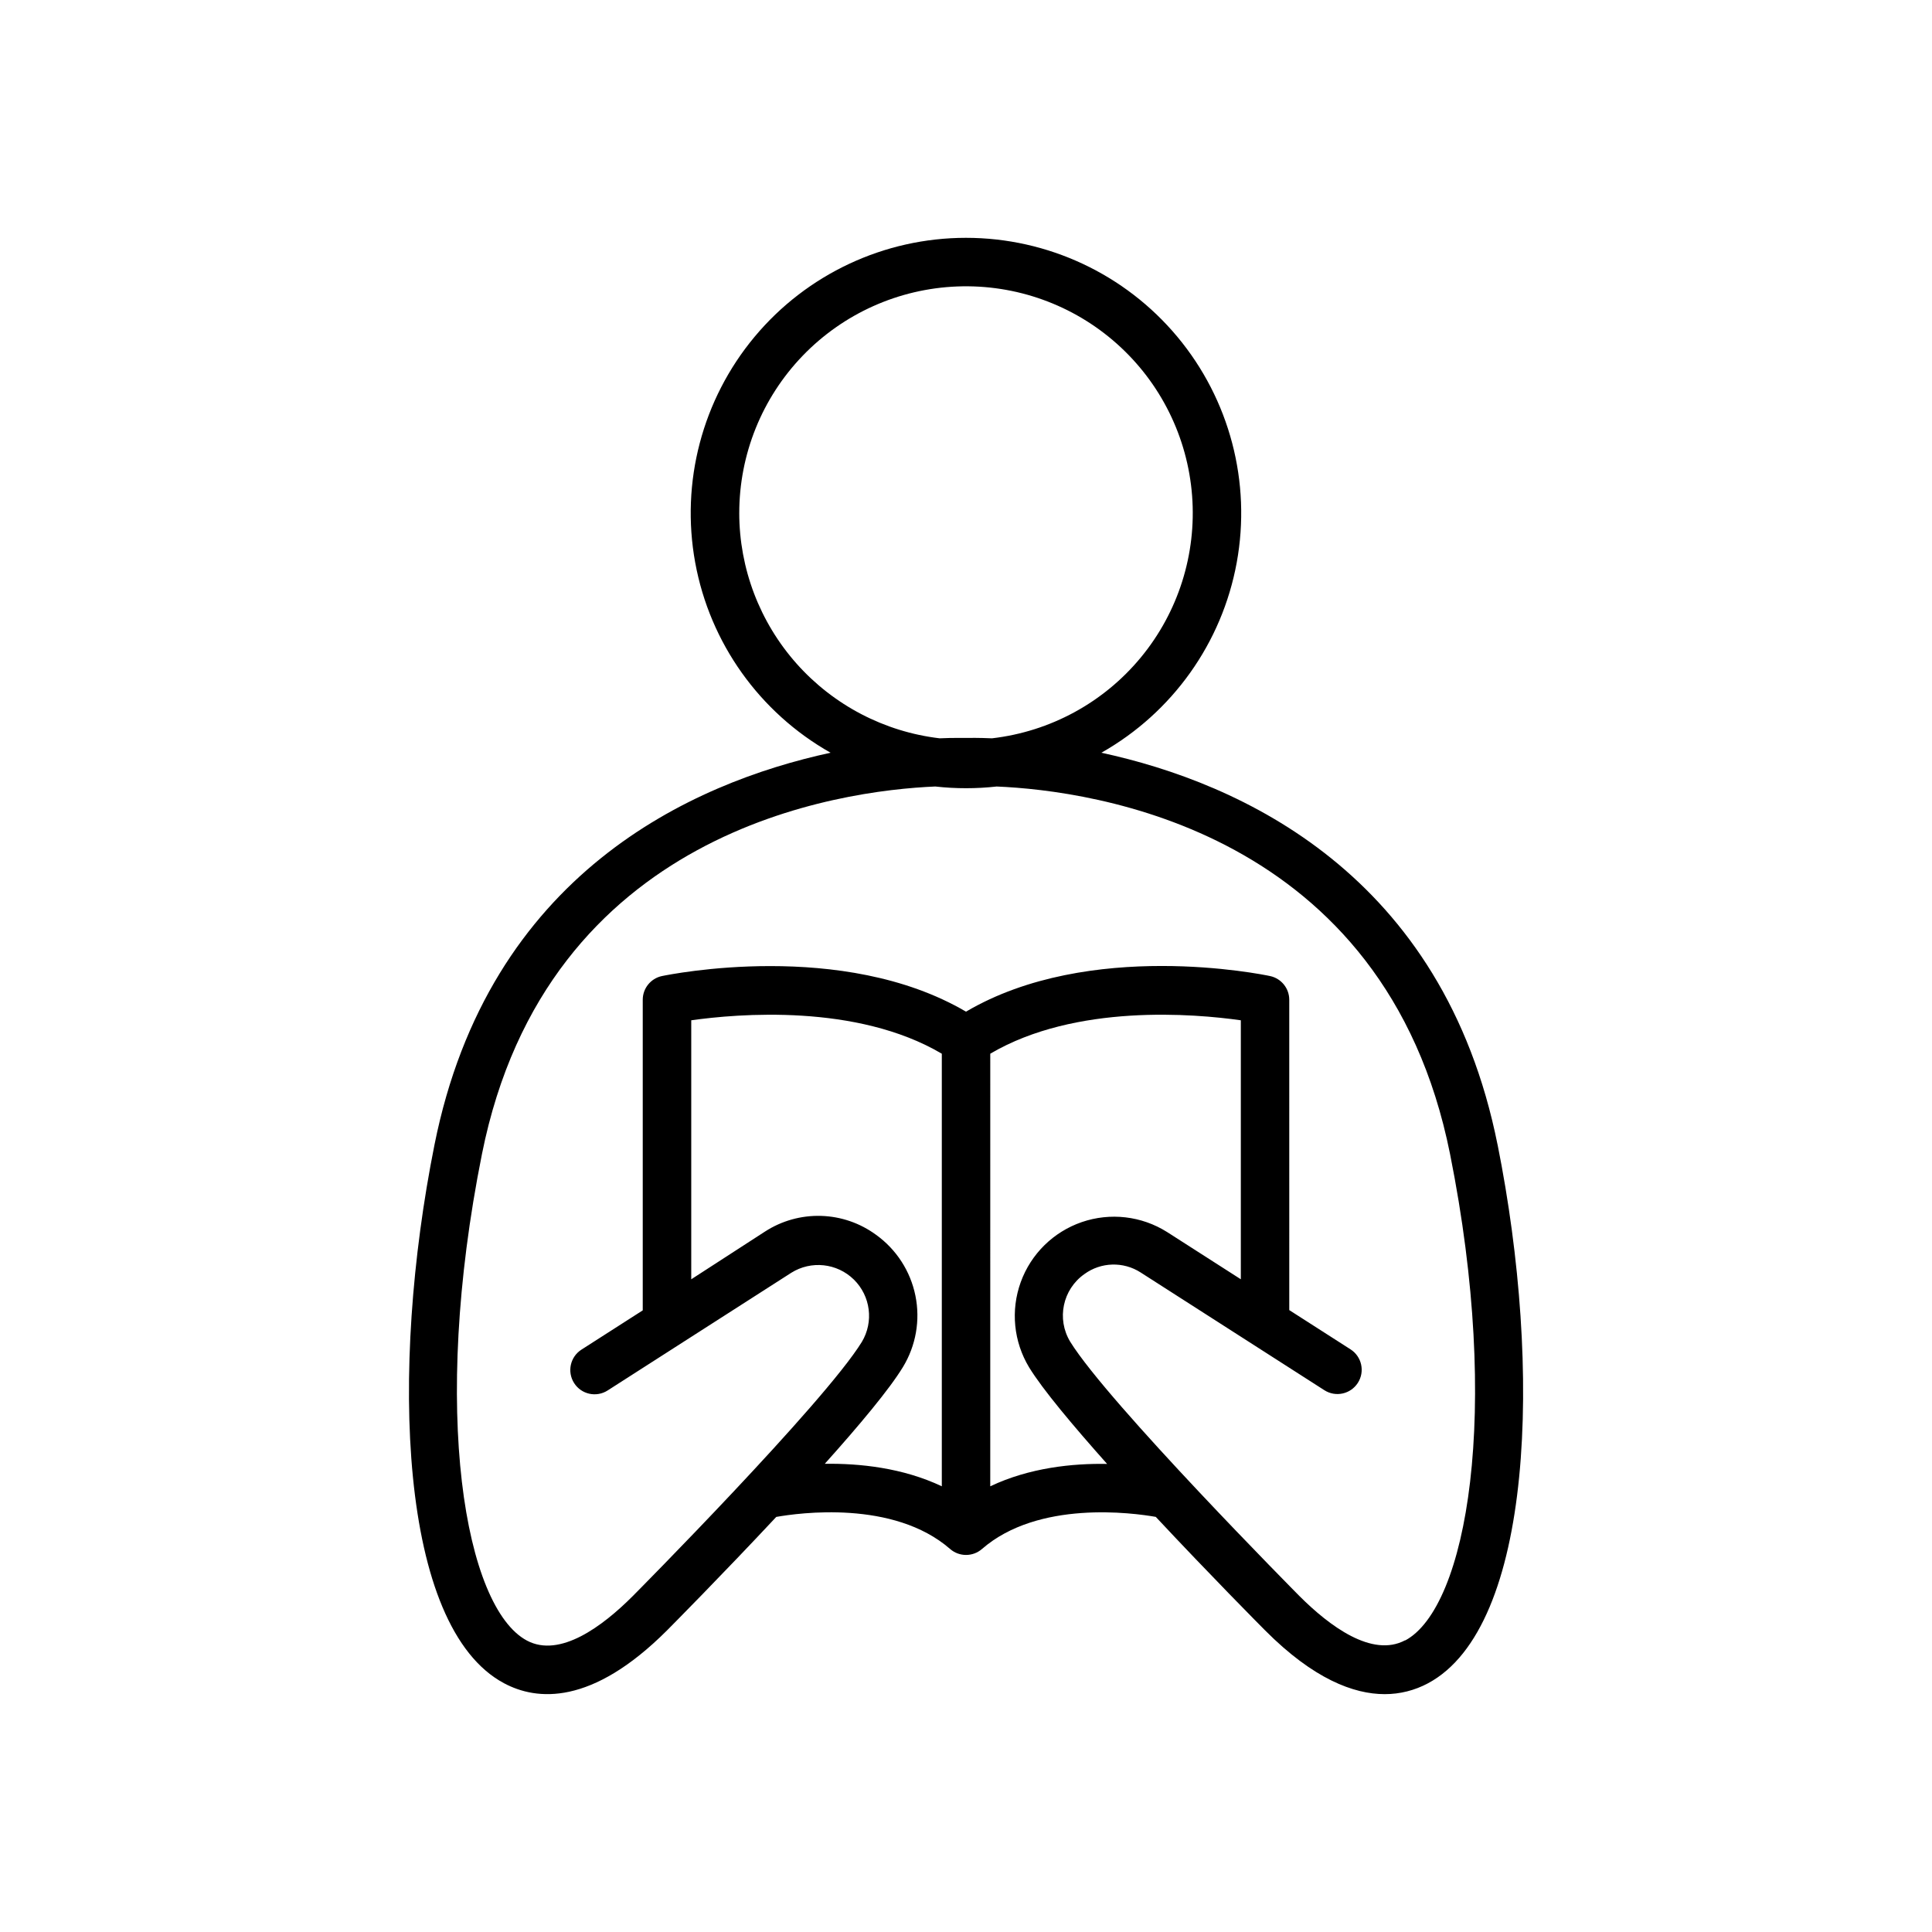 <?xml version="1.0" encoding="UTF-8"?>
<!-- Uploaded to: SVG Repo, www.svgrepo.com, Generator: SVG Repo Mixer Tools -->
<svg fill="#000000" width="800px" height="800px" version="1.1" viewBox="144 144 512 512" xmlns="http://www.w3.org/2000/svg">
 <path d="m540.87 447.37c-14.367-71.832-68.133-95.91-105-103.89h0.004c18.84-10.645 31.98-29.105 35.871-50.395 3.891-21.289-1.871-43.207-15.73-59.828-13.859-16.621-34.383-26.23-56.023-26.23s-42.164 9.609-56.023 26.23c-13.859 16.621-19.625 38.539-15.734 59.828 3.891 21.289 17.035 39.75 35.875 50.395-36.871 7.988-90.605 32.051-104.97 103.91-11.926 59.621-9.426 127.79 18.422 142.68 8.688 4.644 23.211 5.984 43.188-13.984 1.074-1.082 14.582-14.699 28.969-30.09 5.902-1.043 31.055-4.574 46.07 8.5v0.004c2.422 2.102 6.019 2.102 8.441 0 14.938-13.008 40-9.574 46.062-8.512 14.395 15.398 27.906 29.02 29 30.109 12.793 12.84 23.43 16.867 31.664 16.867 4.016 0.008 7.969-0.988 11.504-2.891 27.848-14.918 30.344-83.082 18.418-142.7zm-200.96-167.42c0.004-15.539 6.023-30.473 16.801-41.664 10.777-11.195 25.473-17.777 41-18.371 15.527-0.594 30.68 4.852 42.277 15.191 11.602 10.34 18.742 24.77 19.93 40.262 1.191 15.496-3.672 30.848-13.559 42.832-9.887 11.988-24.031 19.68-39.469 21.461-3.68-0.156-6.121-0.117-6.887-0.098s-3.266-0.07-6.988 0.098c-14.625-1.73-28.105-8.766-37.895-19.77-9.785-11.004-15.199-25.215-15.211-39.941zm22.719 251.91c9.094-10.145 17.074-19.68 20.664-25.586 3.441-5.66 4.621-12.414 3.301-18.906-1.316-6.492-5.035-12.25-10.414-16.121-4.242-3.117-9.328-4.871-14.59-5.023-5.262-0.156-10.445 1.293-14.863 4.156l-19.539 12.645v-68.637c12.223-1.73 43.797-4.477 66.402 8.855v114.64c-10.395-4.93-21.848-6.09-30.98-5.961zm43.797 5.973 0.004-114.59c22.633-13.332 54.188-10.586 66.402-8.855v68.633l-19.582-12.547h-0.004c-6.734-4.234-15.023-5.191-22.551-2.609-7.523 2.586-13.477 8.434-16.188 15.914-2.711 7.481-1.895 15.785 2.223 22.594 3.621 5.902 11.602 15.398 20.664 25.586-9.141-0.172-20.594 1-30.965 5.93zm109.95 40.855c-8.766 4.684-20.074-3.789-28.004-11.711-0.5-0.512-50.715-51.168-60.762-67.414-3.641-6.023-2.008-13.836 3.738-17.898 4.414-3.231 10.363-3.402 14.957-0.434l48.66 31.184c2.988 1.918 6.965 1.047 8.879-1.941 1.918-2.988 1.047-6.965-1.941-8.883l-16.234-10.402-0.004-82.242c0-3.031-2.121-5.652-5.086-6.285-1.969-0.422-47.824-9.84-80.578 9.438-32.758-19.227-78.574-9.84-80.578-9.438h-0.004c-2.965 0.633-5.086 3.254-5.086 6.285v82.312l-16.234 10.402h-0.004c-2.988 1.914-3.859 5.891-1.941 8.879 1.914 2.992 5.891 3.859 8.879 1.945l48.66-31.184c5.273-3.312 12.133-2.57 16.582 1.789 4.445 4.363 5.32 11.203 2.113 16.543-10.047 16.285-60.262 66.914-60.754 67.395-7.941 7.941-19.258 16.414-28.016 11.73-16.363-8.766-25.586-60.516-11.898-128.91 17.191-85.973 94.887-96.344 120.16-97.418l0.004 0.004c5.398 0.602 10.848 0.602 16.246 0 25.277 1.062 102.95 11.434 120.15 97.418 13.668 68.375 4.469 120.12-11.898 128.89z"/>
</svg>